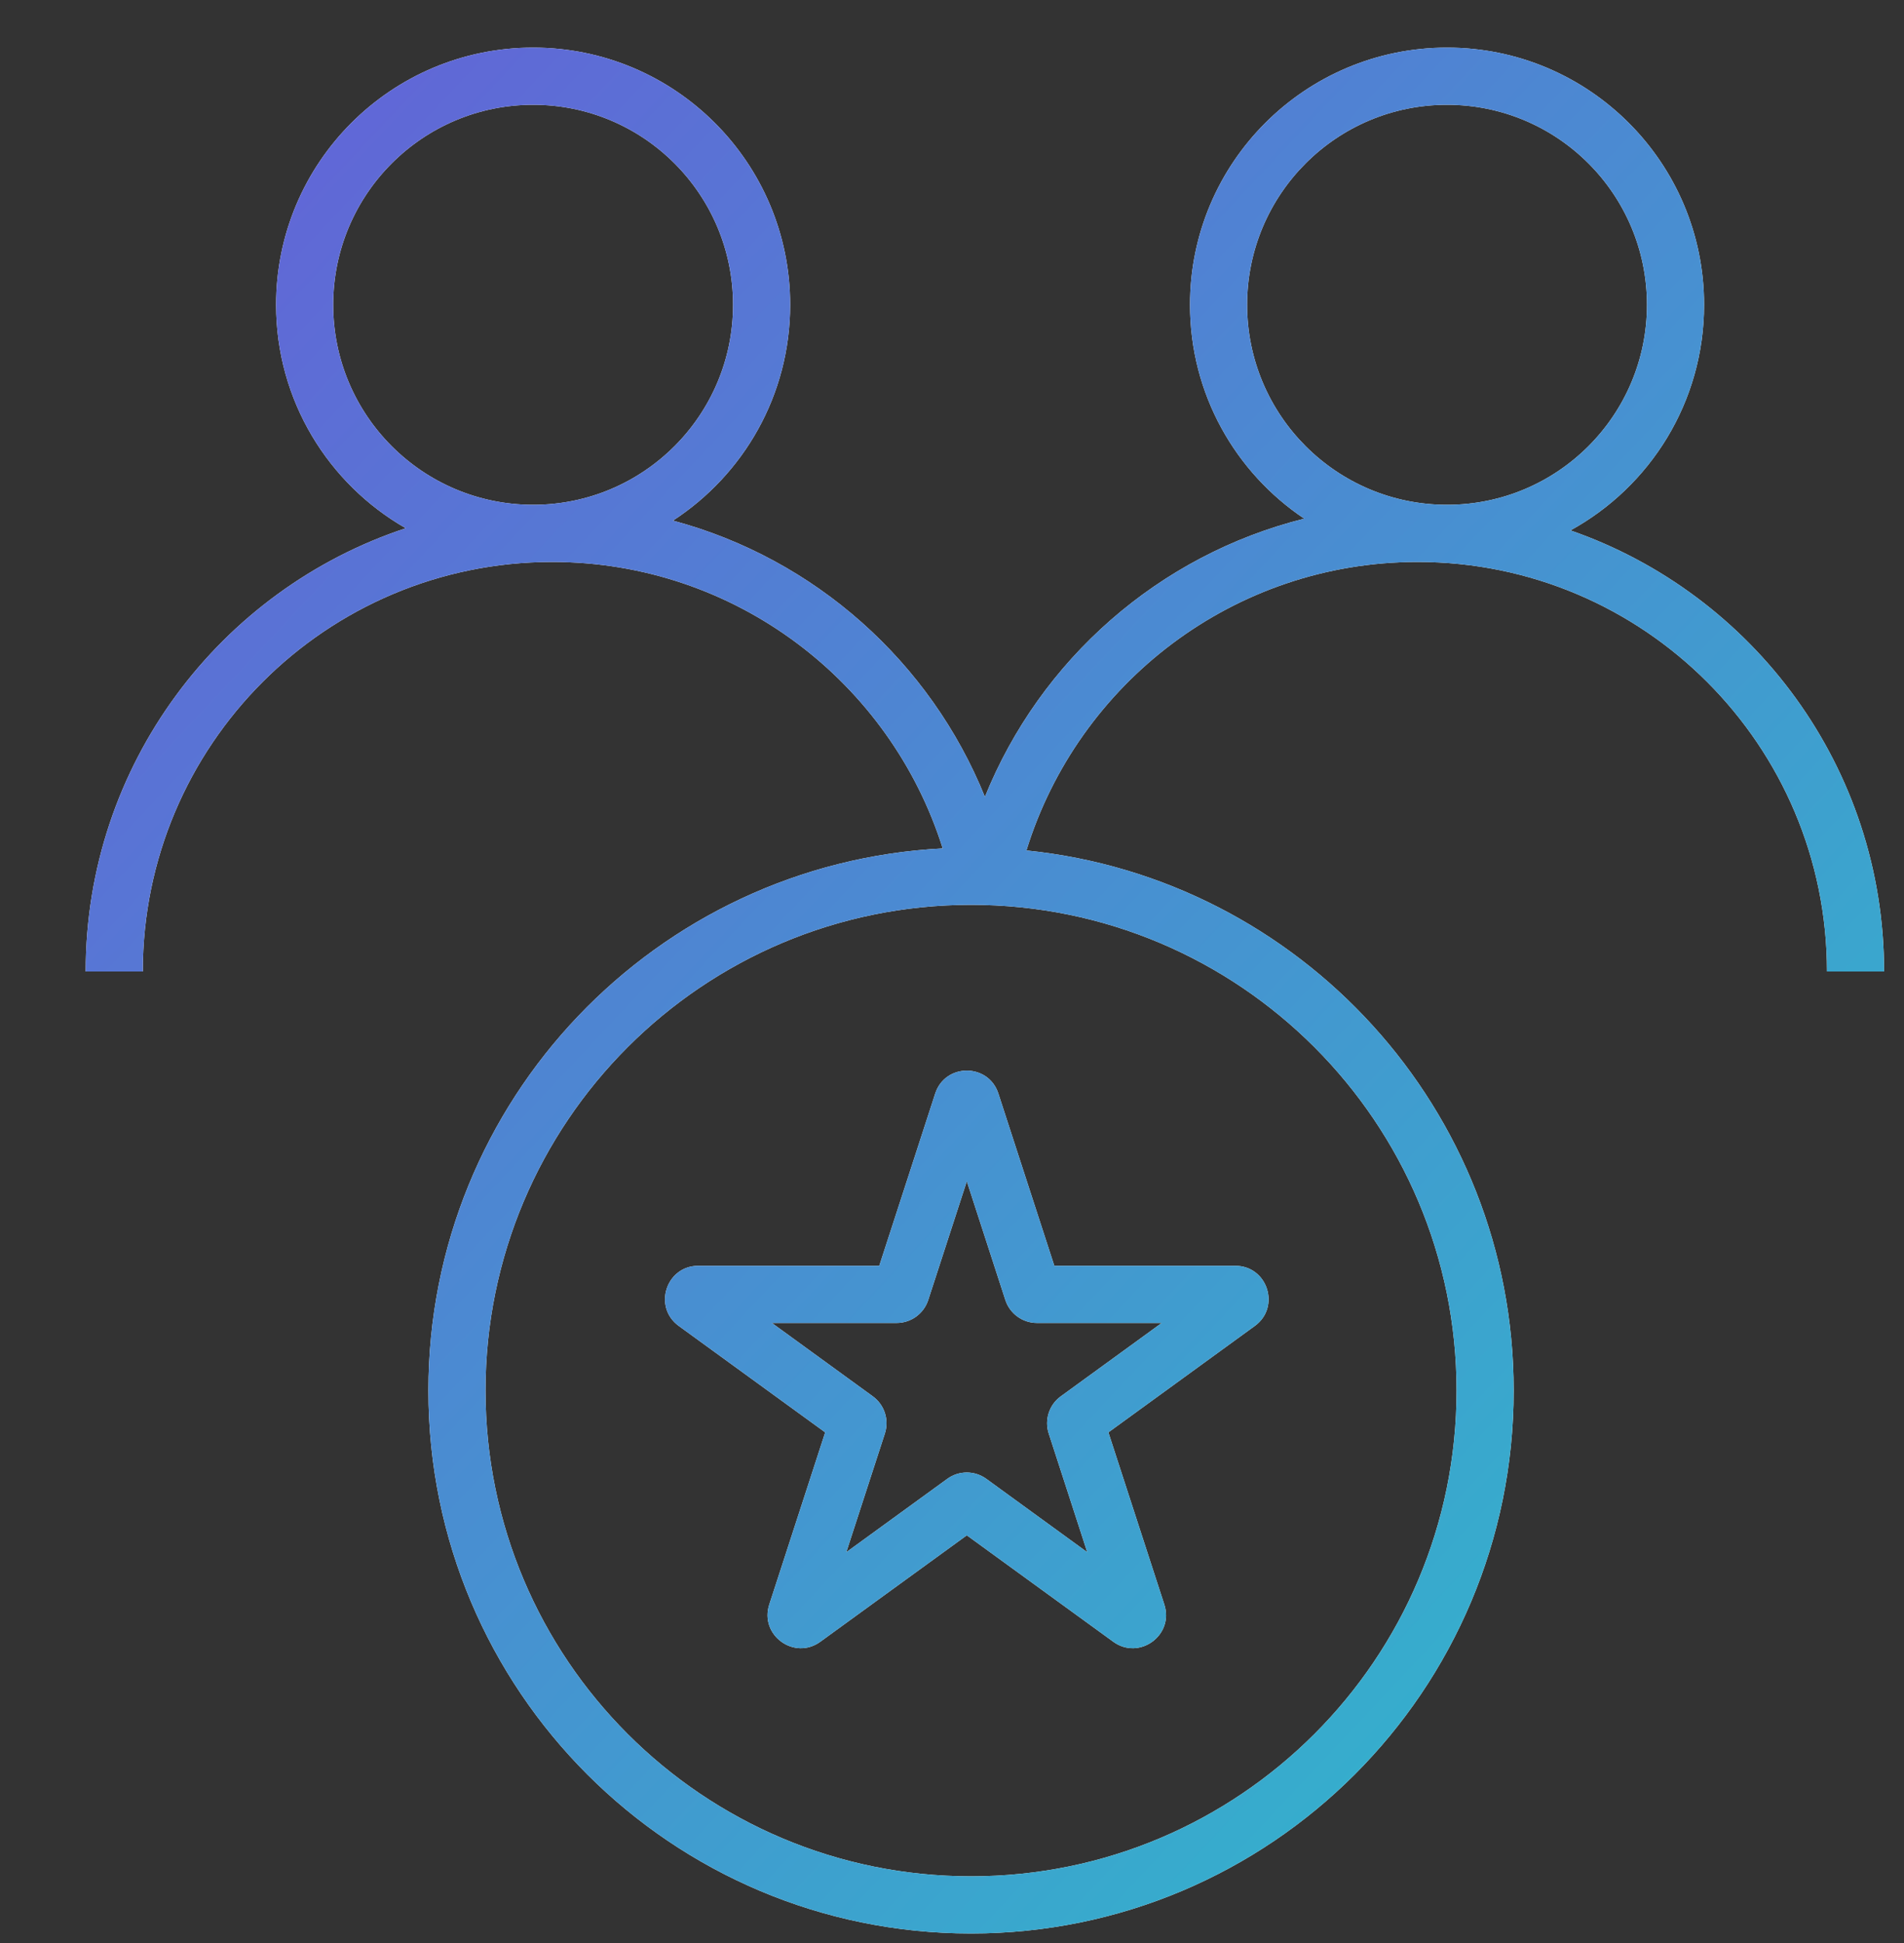 <svg width="50" height="51" viewBox="0 0 50 51" fill="none" xmlns="http://www.w3.org/2000/svg">
<rect x="0" y="0" width="50" height="51" fill="#333333" stroke="none"/>
<path fill-rule="evenodd" clip-rule="evenodd" d="M14 2.75C11.101 2.75 8.75 5.101 8.75 8C8.75 10.899 11.101 13.25 14 13.25C16.899 13.25 19.25 10.899 19.25 8C19.25 5.101 16.899 2.75 14 2.75ZM7.25 8C7.25 4.272 10.272 1.25 14 1.25C17.728 1.25 20.75 4.272 20.75 8C20.75 10.374 19.525 12.461 17.672 13.665C21.406 14.663 24.436 17.381 25.864 20.917C27.316 17.319 30.428 14.568 34.251 13.614C32.441 12.403 31.25 10.341 31.25 8C31.25 4.272 34.272 1.25 38 1.25C41.728 1.25 44.75 4.272 44.75 8C44.75 10.553 43.332 12.776 41.241 13.922C46.035 15.584 49.477 20.14 49.477 25.5H47.977C47.977 19.563 43.165 14.75 37.227 14.75C32.397 14.75 28.309 17.937 26.954 22.323C34.141 23.052 39.75 29.121 39.75 36.5C39.75 44.37 33.37 50.75 25.5 50.75C17.63 50.75 11.25 44.37 11.25 36.5C11.25 28.879 17.232 22.656 24.756 22.269C23.385 17.911 19.311 14.75 14.5 14.75C8.563 14.75 3.75 19.563 3.75 25.5H2.25C2.25 20.077 5.774 15.477 10.656 13.865C8.622 12.703 7.25 10.511 7.25 8ZM25.5 23.75C18.458 23.75 12.75 29.458 12.75 36.5C12.75 43.542 18.458 49.25 25.5 49.25C32.542 49.25 38.25 43.542 38.25 36.5C38.25 29.458 32.542 23.75 25.5 23.75ZM24.559 28.704C24.82 27.901 25.957 27.901 26.218 28.704L27.687 33.225H32.44C33.285 33.225 33.636 34.306 32.953 34.803L29.107 37.597L30.576 42.117C30.837 42.921 29.918 43.589 29.234 43.092L25.389 40.299L21.543 43.092C20.86 43.589 19.94 42.921 20.201 42.117L21.67 37.597L17.824 34.803C17.141 34.306 17.492 33.225 18.337 33.225H23.09L24.559 28.704ZM25.389 31.006L24.376 34.122C24.259 34.482 23.924 34.725 23.546 34.725H20.269L22.92 36.651C23.226 36.873 23.354 37.267 23.237 37.627L22.224 40.743L24.876 38.817C25.181 38.595 25.595 38.595 25.901 38.817L28.552 40.743L27.54 37.627C27.423 37.267 27.551 36.873 27.857 36.651L30.508 34.725H27.231C26.853 34.725 26.518 34.482 26.401 34.122L25.389 31.006ZM32.75 8C32.75 5.101 35.1 2.75 38 2.75C40.9 2.75 43.25 5.101 43.25 8C43.25 10.899 40.9 13.25 38 13.25C35.1 13.25 32.75 10.899 32.75 8Z" fill="white"/>
<path fill-rule="evenodd" clip-rule="evenodd" d="M14 2.75C11.101 2.75 8.75 5.101 8.75 8C8.75 10.899 11.101 13.25 14 13.25C16.899 13.25 19.25 10.899 19.25 8C19.25 5.101 16.899 2.75 14 2.75ZM7.25 8C7.25 4.272 10.272 1.25 14 1.25C17.728 1.25 20.75 4.272 20.75 8C20.75 10.374 19.525 12.461 17.672 13.665C21.406 14.663 24.436 17.381 25.864 20.917C27.316 17.319 30.428 14.568 34.251 13.614C32.441 12.403 31.25 10.341 31.25 8C31.25 4.272 34.272 1.25 38 1.25C41.728 1.25 44.75 4.272 44.75 8C44.75 10.553 43.332 12.776 41.241 13.922C46.035 15.584 49.477 20.14 49.477 25.5H47.977C47.977 19.563 43.165 14.75 37.227 14.75C32.397 14.75 28.309 17.937 26.954 22.323C34.141 23.052 39.75 29.121 39.75 36.5C39.75 44.37 33.37 50.75 25.5 50.75C17.63 50.75 11.25 44.37 11.25 36.5C11.25 28.879 17.232 22.656 24.756 22.269C23.385 17.911 19.311 14.75 14.5 14.75C8.563 14.75 3.75 19.563 3.75 25.5H2.25C2.25 20.077 5.774 15.477 10.656 13.865C8.622 12.703 7.25 10.511 7.25 8ZM25.5 23.75C18.458 23.75 12.75 29.458 12.75 36.5C12.75 43.542 18.458 49.25 25.5 49.25C32.542 49.25 38.25 43.542 38.25 36.5C38.25 29.458 32.542 23.75 25.5 23.75ZM24.559 28.704C24.82 27.901 25.957 27.901 26.218 28.704L27.687 33.225H32.44C33.285 33.225 33.636 34.306 32.953 34.803L29.107 37.597L30.576 42.117C30.837 42.921 29.918 43.589 29.234 43.092L25.389 40.299L21.543 43.092C20.86 43.589 19.94 42.921 20.201 42.117L21.67 37.597L17.824 34.803C17.141 34.306 17.492 33.225 18.337 33.225H23.09L24.559 28.704ZM25.389 31.006L24.376 34.122C24.259 34.482 23.924 34.725 23.546 34.725H20.269L22.92 36.651C23.226 36.873 23.354 37.267 23.237 37.627L22.224 40.743L24.876 38.817C25.181 38.595 25.595 38.595 25.901 38.817L28.552 40.743L27.54 37.627C27.423 37.267 27.551 36.873 27.857 36.651L30.508 34.725H27.231C26.853 34.725 26.518 34.482 26.401 34.122L25.389 31.006ZM32.75 8C32.75 5.101 35.1 2.75 38 2.75C40.9 2.75 43.25 5.101 43.25 8C43.25 10.899 40.9 13.25 38 13.25C35.1 13.25 32.75 10.899 32.75 8Z" fill="url(#paint0_linear_1034_113)"/>
<defs>
<linearGradient id="paint0_linear_1034_113" x1="52" y1="48" x2="2" y2="1" gradientUnits="userSpaceOnUse">
<stop stop-color="#2BBFCA"/>
<stop offset="1" stop-color="#665ED8"/>
</linearGradient>
</defs>
</svg>
